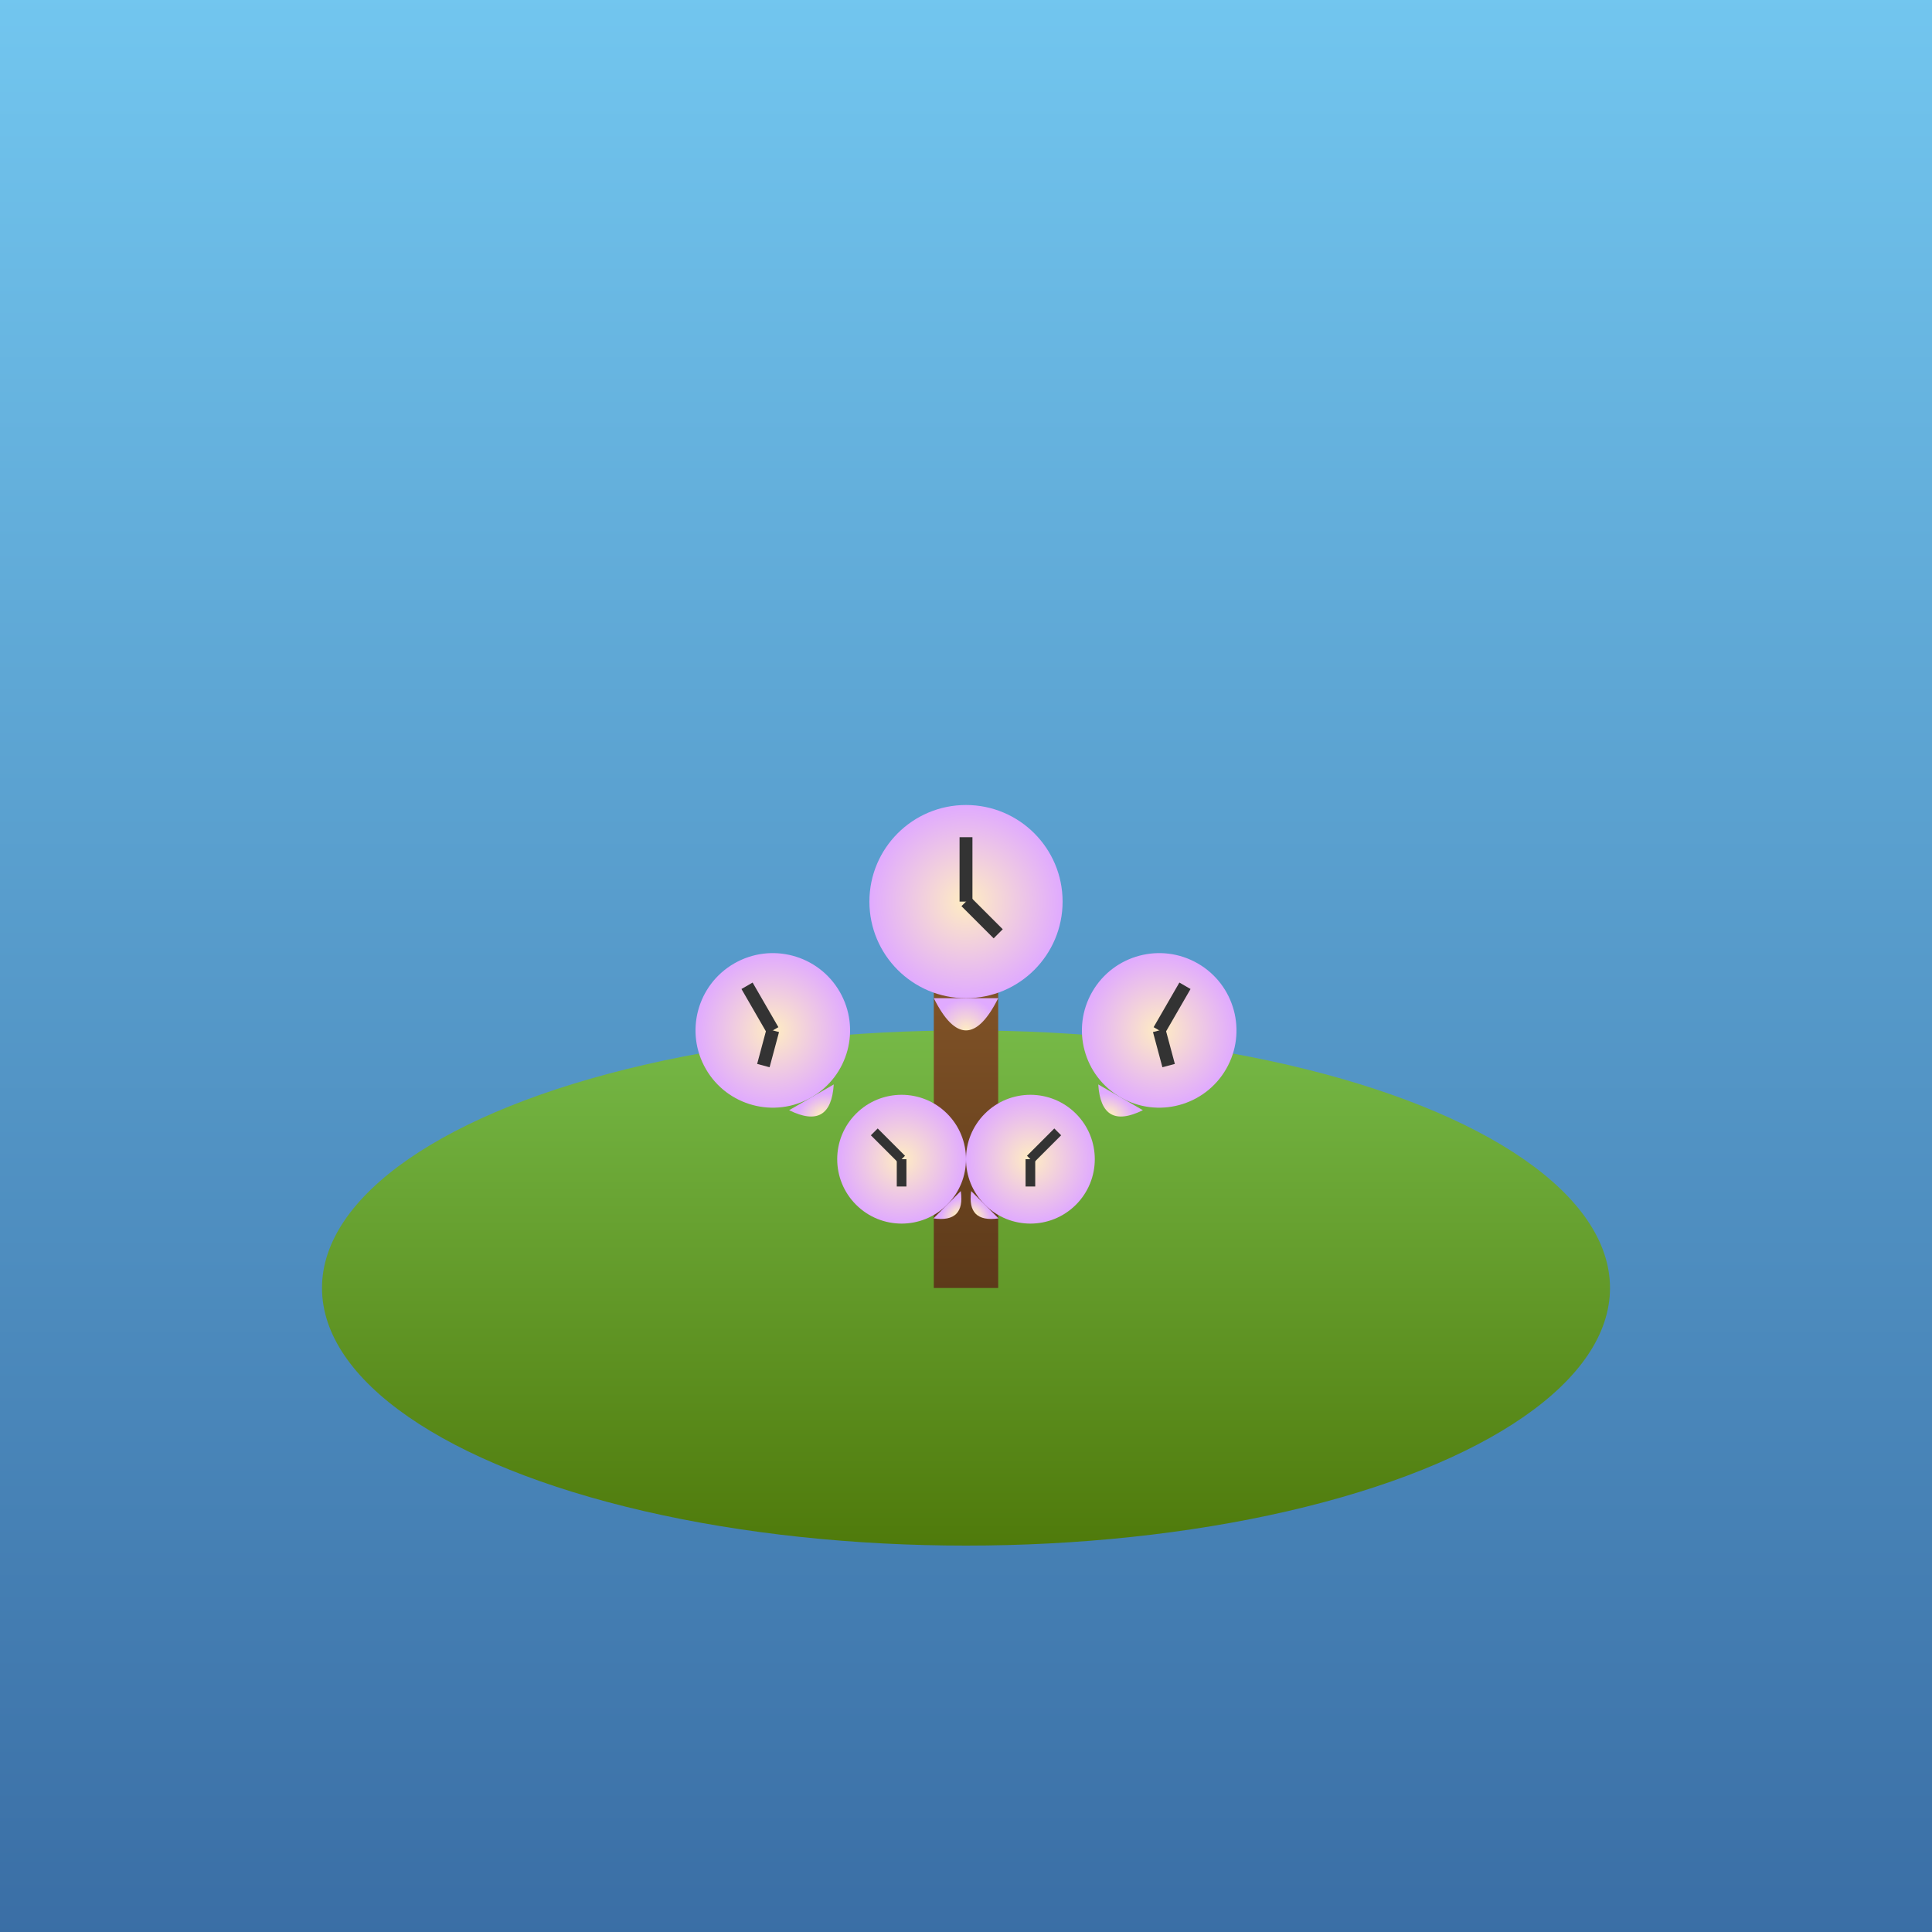<svg viewBox="0 0 300 300" xmlns="http://www.w3.org/2000/svg">
  <rect x="0" y="0" width="300" height="300" fill="#808080" stroke="none"/>
  <defs>
    <!-- Sky gradient -->
    <linearGradient id="skyGradient" x1="0%" y1="0%" x2="0%" y2="100%">
      <stop offset="0%" stop-color="#72c6ef" />
      <stop offset="100%" stop-color="#3a6ea5" />
    </linearGradient>
    <!-- Island gradient -->
    <linearGradient id="islandGradient" x1="0%" y1="0%" x2="0%" y2="100%">
      <stop offset="0%" stop-color="#76b947" />
      <stop offset="100%" stop-color="#4f7a0b" />
    </linearGradient>
    <!-- Tree trunk gradient -->
    <linearGradient id="trunkGradient" x1="0%" y1="0%" x2="0%" y2="100%">
      <stop offset="0%" stop-color="#8b5a2b" />
      <stop offset="100%" stop-color="#5d3a1a" />
    </linearGradient>
    <!-- Clock face gradient -->
    <radialGradient id="clockGradient" cx="50%" cy="50%" r="50%">
      <stop offset="0%" stop-color="#ffedc2" />
      <stop offset="100%" stop-color="#e0aaff" />
    </radialGradient>
  </defs>
  <!-- Background -->
  <rect width="300" height="300" fill="url(#skyGradient)" />
  <!-- Floating Island -->
  <ellipse cx="150" cy="200" rx="100" ry="40" fill="url(#islandGradient)" />
  <!-- Tree Trunk -->
  <rect x="145" y="140" width="10" height="60" fill="url(#trunkGradient)" />
  <!-- Melting Clocks as branches -->
  <!-- Clock 1 -->
  <g transform="translate(150,140)">
    <circle r="15" fill="url(#clockGradient)" />
    <line x1="0" y1="0" x2="0" y2="-10" stroke="#333" stroke-width="2" />
    <line x1="0" y1="0" x2="5" y2="5" stroke="#333" stroke-width="2" />
    <!-- Melting drip -->
    <path d="M -5 15 Q 0 25, 5 15" fill="url(#clockGradient)" />
  </g>
  <!-- Clock 2 -->
  <g transform="translate(180,160) rotate(30)">
    <circle r="12" fill="url(#clockGradient)" />
    <line x1="0" y1="0" x2="0" y2="-8" stroke="#333" stroke-width="2" />
    <line x1="0" y1="0" x2="4" y2="4" stroke="#333" stroke-width="2" />
    <!-- Melting drip -->
    <path d="M -4 12 Q 0 18, 4 12" fill="url(#clockGradient)" />
  </g>
  <!-- Clock 3 -->
  <g transform="translate(120,160) rotate(-30)">
    <circle r="12" fill="url(#clockGradient)" />
    <line x1="0" y1="0" x2="0" y2="-8" stroke="#333" stroke-width="2" />
    <line x1="0" y1="0" x2="-4" y2="4" stroke="#333" stroke-width="2" />
    <!-- Melting drip -->
    <path d="M -4 12 Q 0 18, 4 12" fill="url(#clockGradient)" />
  </g>
  <!-- Clock 4 -->
  <g transform="translate(160,180) rotate(45)">
    <circle r="10" fill="url(#clockGradient)" />
    <line x1="0" y1="0" x2="0" y2="-6" stroke="#333" stroke-width="1.5" />
    <line x1="0" y1="0" x2="3" y2="3" stroke="#333" stroke-width="1.5" />
    <!-- Melting drip -->
    <path d="M -3 10 Q 0 14, 3 10" fill="url(#clockGradient)" />
  </g>
  <!-- Clock 5 -->
  <g transform="translate(140,180) rotate(-45)">
    <circle r="10" fill="url(#clockGradient)" />
    <line x1="0" y1="0" x2="0" y2="-6" stroke="#333" stroke-width="1.5" />
    <line x1="0" y1="0" x2="-3" y2="3" stroke="#333" stroke-width="1.5" />
    <!-- Melting drip -->
    <path d="M -3 10 Q 0 14, 3 10" fill="url(#clockGradient)" />
  </g>
</svg>